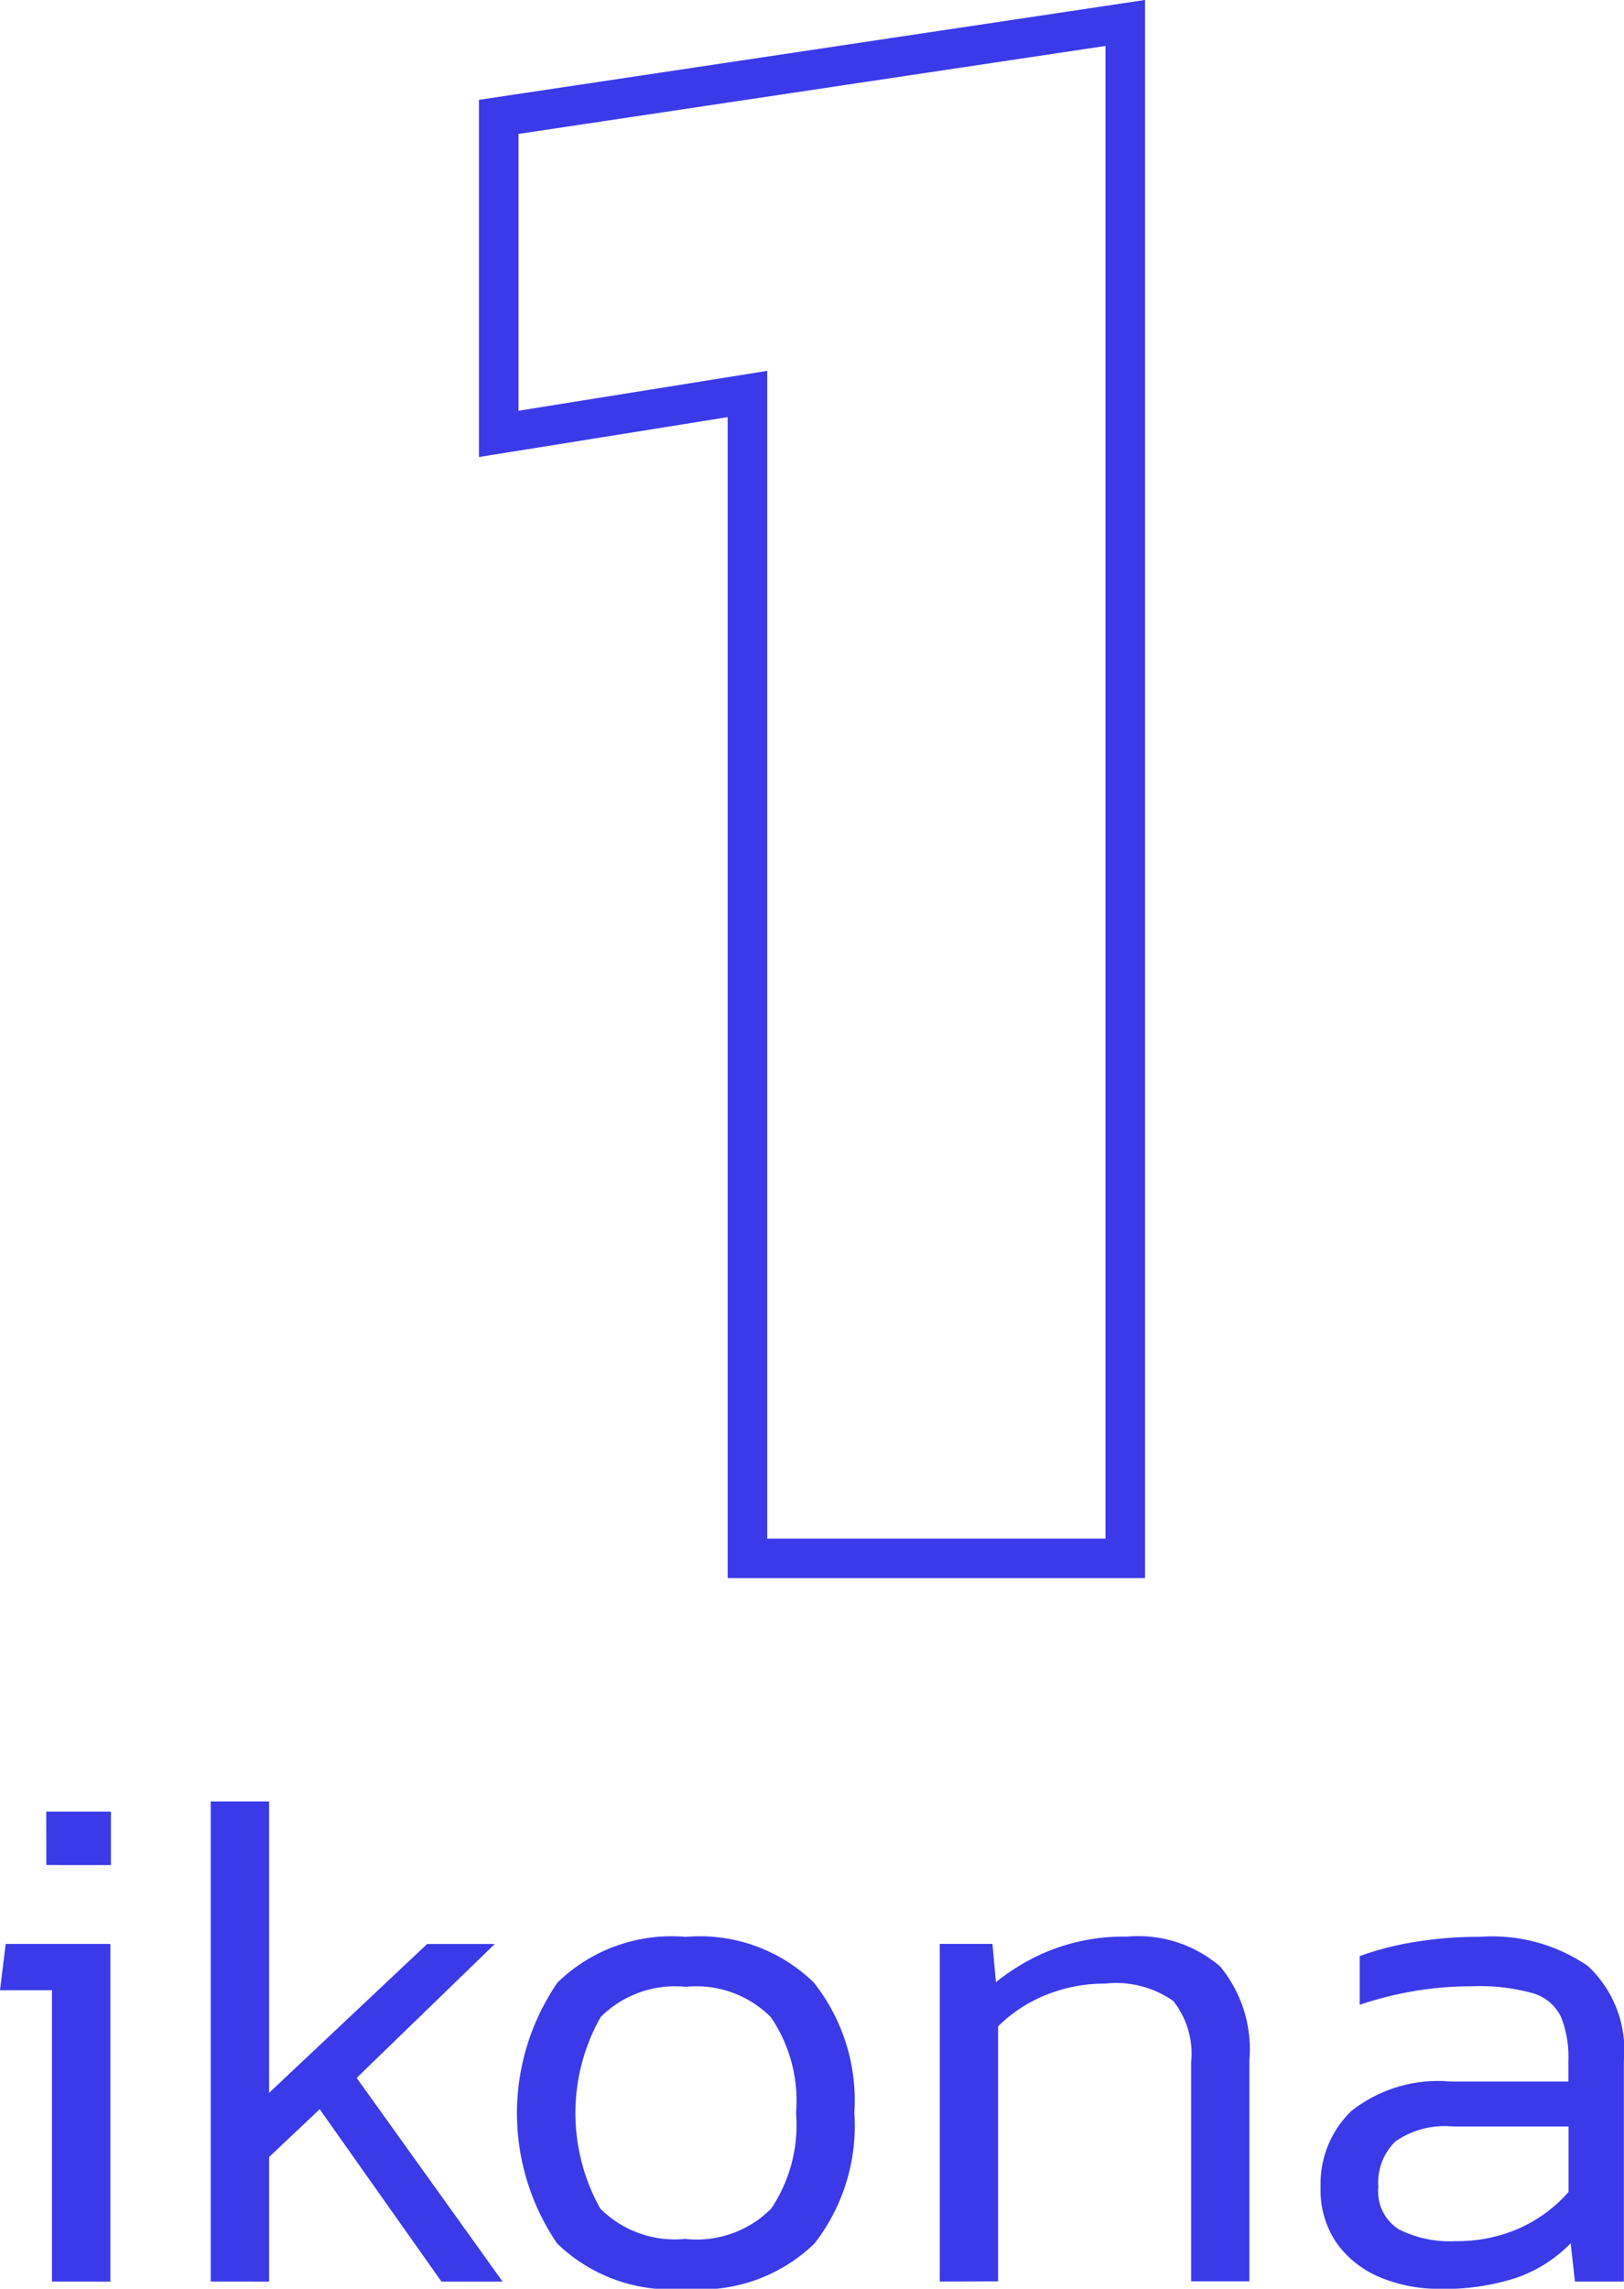 <svg xmlns="http://www.w3.org/2000/svg" width="46.673" height="65.745" viewBox="0 0 46.673 65.745"><g transform="translate(-16.433 -0.001)"><path d="M72.273,45.334H60.278V11.983L53.13,13.129V2.869L72.273,0ZM61.415,44.2h9.721V1.321L54.267,3.848V11.8l7.148-1.146Z" transform="translate(-22.932)" fill="#3a3ae8"/><path d="M30.406,105.058V96.689H28.912l.164-1.33h3.008v9.7Zm-.164-13.5H32.1v1.535H30.243Z" transform="translate(-12.479 -39.517)" fill="#3a3ae8"/><path d="M39.568,104.84V91.049h1.678v8.369l4.542-4.276h1.944l-3.97,3.847,4.195,5.852H46.2l-3.5-4.952-1.453,1.371v3.581Z" transform="translate(-17.079 -39.299)" fill="#3a3ae8"/><path d="M59.9,108a4.71,4.71,0,0,1-3.693-1.3,6.634,6.634,0,0,1,.01-7.5,4.7,4.7,0,0,1,3.683-1.31A4.7,4.7,0,0,1,63.58,99.2a5.449,5.449,0,0,1,1.166,3.744A5.506,5.506,0,0,1,63.6,106.7a4.706,4.706,0,0,1-3.7,1.3m0-1.432a3.021,3.021,0,0,0,2.455-.87,4.3,4.3,0,0,0,.716-2.752,4.26,4.26,0,0,0-.726-2.752,3.027,3.027,0,0,0-2.445-.87,3.027,3.027,0,0,0-2.445.87,5.611,5.611,0,0,0-.01,5.5,3.021,3.021,0,0,0,2.455.87" transform="translate(-23.76 -42.251)" fill="#3a3ae8"/><path d="M76.432,107.792v-9.7h1.514l.1,1.1a6.02,6.02,0,0,1,1.627-.941,5.781,5.781,0,0,1,2.138-.368,3.615,3.615,0,0,1,2.68.859,3.747,3.747,0,0,1,.839,2.7v6.343H83.655v-6.282a2.439,2.439,0,0,0-.512-1.77,2.849,2.849,0,0,0-1.964-.5,4.439,4.439,0,0,0-1.7.327,4.131,4.131,0,0,0-1.371.9v7.325Z" transform="translate(-32.99 -42.251)" fill="#3a3ae8"/><path d="M99.109,108a4.342,4.342,0,0,1-1.7-.327,2.906,2.906,0,0,1-1.248-.972,2.687,2.687,0,0,1-.471-1.627,2.9,2.9,0,0,1,.88-2.179,4.029,4.029,0,0,1,2.865-.849h3.376v-.593a3.1,3.1,0,0,0-.215-1.269,1.293,1.293,0,0,0-.808-.675,5.633,5.633,0,0,0-1.739-.2,9.838,9.838,0,0,0-1.7.143,10.09,10.09,0,0,0-1.535.389V98.442a8.584,8.584,0,0,1,1.545-.4,11.267,11.267,0,0,1,1.913-.153,4.845,4.845,0,0,1,3.1.839,3.306,3.306,0,0,1,1.033,2.721v6.343H103l-.123-1.1a4.012,4.012,0,0,1-1.535.982,6.594,6.594,0,0,1-2.23.327m.43-1.371a4.439,4.439,0,0,0,1.882-.379,4.125,4.125,0,0,0,1.391-1.033v-1.882H99.477a2.478,2.478,0,0,0-1.637.43,1.649,1.649,0,0,0-.491,1.31,1.279,1.279,0,0,0,.593,1.217,3.226,3.226,0,0,0,1.6.338" transform="translate(-41.303 -42.251)" fill="#3a3ae8"/></g></svg>